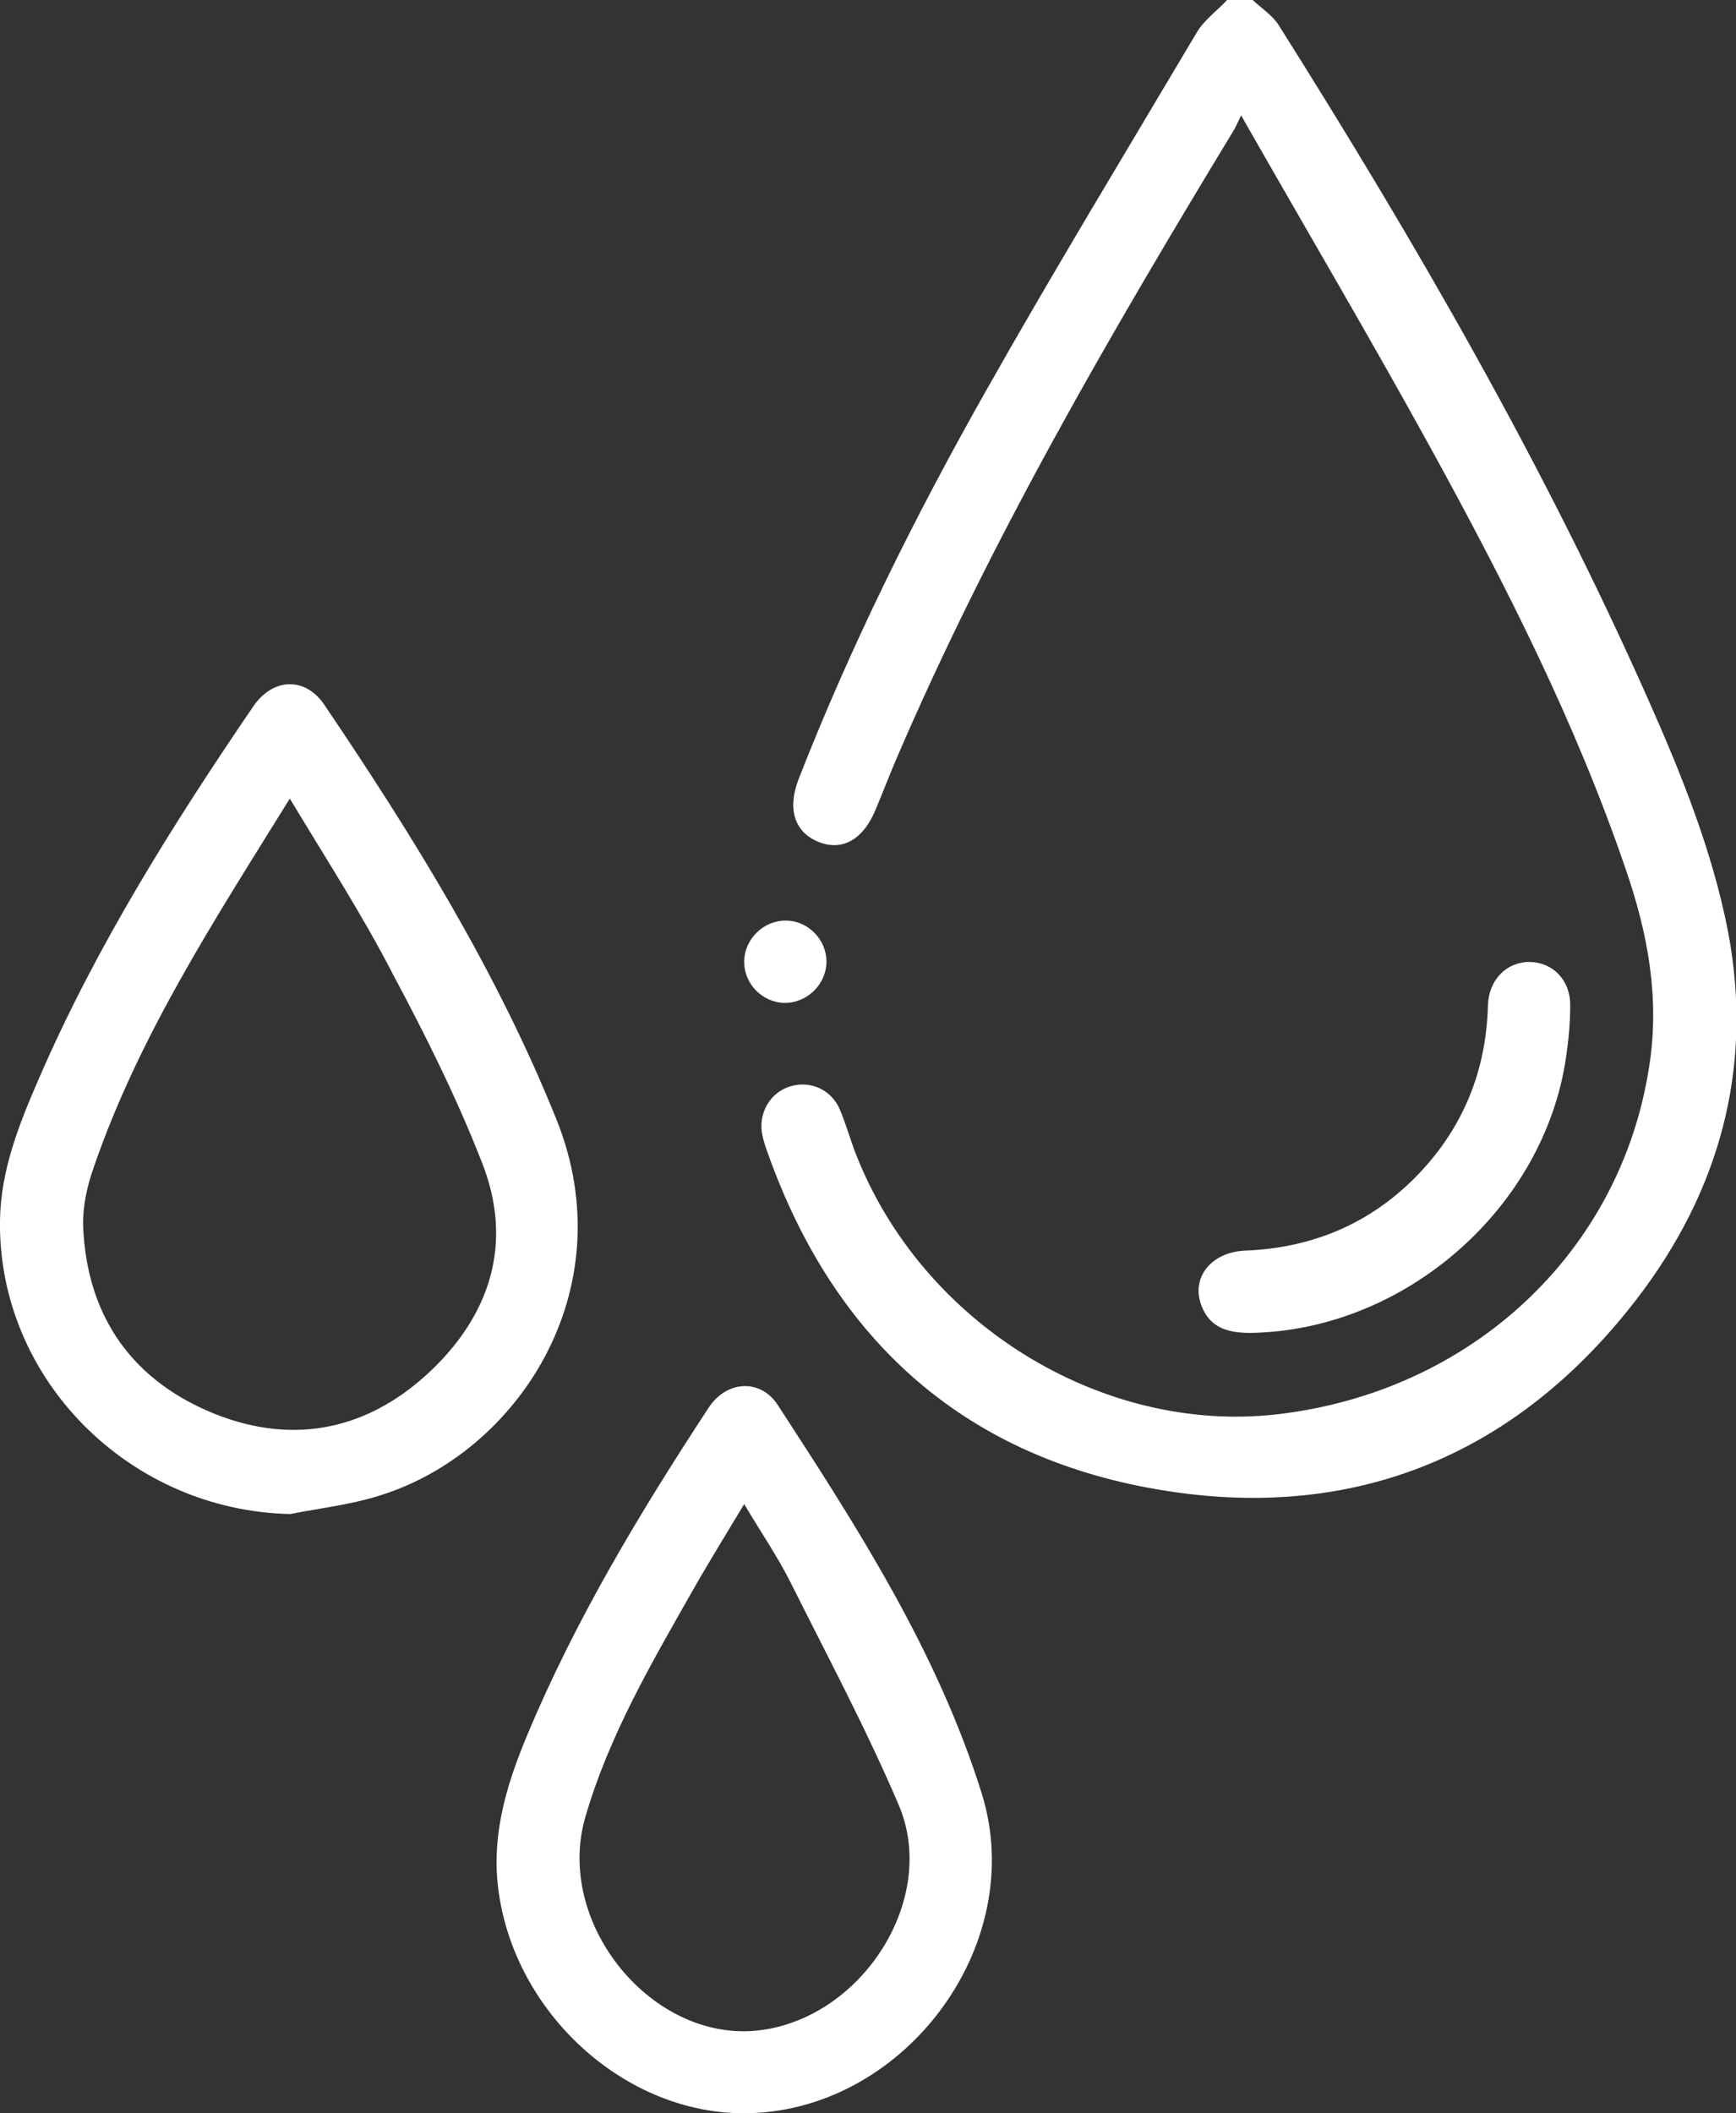 <?xml version="1.0" encoding="utf-8"?>
<!-- Generator: Adobe Illustrator 24.3.0, SVG Export Plug-In . SVG Version: 6.00 Build 0)  -->
<svg version="1.1" id="Layer_1" xmlns="http://www.w3.org/2000/svg" xmlns:xlink="http://www.w3.org/1999/xlink" x="0px" y="0px"
	 viewBox="0 0 419.9 511" style="enable-background:new 0 0 419.9 511;" xml:space="preserve">
<rect x="0" y="0" width="419.9" height="511" fill="#333333" stroke="none"/>
<style type="text/css">
	.st0{fill:#FFFFFF;}
</style>
<g>
	<path class="st0" d="M303,0c2.1,2,4.8,3.7,6.3,6.1c33.1,52.5,64.1,106.1,89.3,162.9c8.1,18.2,15.6,36.8,19.4,56.4
		c6.2,32.8-2.1,62.7-22.1,88.7c-28.6,37.2-67.3,53.7-113.8,46.4c-48-7.5-80.1-35.8-96.4-81.7c-0.5-1.4-1-2.8-1.3-4.3
		c-1.1-5.2,1.8-10.3,6.7-11.8c4.8-1.5,9.9,0.7,12,5.5c1.5,3.5,2.5,7.2,3.9,10.8C223,320,266.4,346.8,308.8,342
		c47.1-5.4,83.2-39.2,90.1-84.1c2.6-16.5-0.3-32.1-5.6-47.5c-12.1-35.5-29-68.8-47-101.6c-14.6-26.6-30.1-52.8-46.1-80.9
		c-1,2.1-1.4,3-1.9,3.8C268.4,81,239.4,130.8,216.6,184c-1.6,3.8-3.1,7.7-4.7,11.5c-3,7.5-8.2,10.5-14.1,8c-5.7-2.4-7.4-8-4.6-15.2
		c12.6-32.2,28-63.2,45-93.3c16.6-29.4,34.1-58.2,51.3-87.2c1.8-3,4.9-5.2,7.3-7.8C299,0,301,0,303,0z"/>
	<path class="st0" d="M70.2,366.1C31.3,365.3-0.6,333.4,0,295c0.2-12.2,4.7-23.4,9.5-34.4c13.8-31.8,32.2-61.1,51.7-89.7
		c4.8-7.1,12.7-7.3,17.3-0.4c21.5,31.8,41.7,64.4,56.1,100.2c16.6,41.3-9.5,80.8-43,91C84.6,363.9,77.3,364.7,70.2,366.1z
		 M70.1,193.1c-18.3,29.5-36.5,57.4-47.4,89.1c-1.6,4.5-2.7,9.4-2.6,14.1c0.8,21,10.9,36.5,30.2,44.9c19.2,8.3,37.5,5.2,52.9-8.8
		c15.3-14,21.2-31.7,13.3-51.5c-6.1-15.6-13.6-30.6-21.5-45.4C87.7,221.3,79,207.9,70.1,193.1z"/>
	<path class="st0" d="M179.7,511c-28.1-0.1-53.9-23.1-58.8-51.7c-2.5-14.2,1.3-27,6.6-39.7c11.7-28,27.3-53.9,43.9-79.2
		c4.3-6.6,12.5-7.1,16.7-0.7c19.4,29.8,38.7,59.8,49.4,94.1C248.9,470.6,218.3,511.1,179.7,511z M180,363.7
		c-4.5,7.5-8.6,14.1-12.4,20.8c-10,17.6-20.3,35.2-26,54.8c-7.6,26,16.5,55,42.4,51.6c24.7-3.2,43-31.8,33.4-54.4
		c-7.8-18.3-17.2-35.9-26.1-53.7C188.1,376.4,184.1,370.6,180,363.7z"/>
	<path class="st0" d="M302.7,322.3c-6.7,0.1-10.3-1.9-12.1-6.6c-2.6-6.8,2.4-13,10.7-13.3c17.1-0.7,31.6-7.2,43.1-19.9
		c10.1-11.2,15.1-24.4,15.5-39.4c0.2-6.3,4.6-10.6,10.3-10.5c5.5,0.2,9.7,4.5,9.6,10.6c0,4.1-0.4,8.3-1,12.4
		C373.5,292.2,339.8,321.6,302.7,322.3z"/>
	<path class="st0" d="M199.9,232.5c0,5.5-4.7,10.1-10.2,10c-5.3-0.1-9.7-4.6-9.7-9.9c0-5.5,4.7-10.1,10.2-10
		C195.5,222.7,199.9,227.2,199.9,232.5z"/>
</g>
</svg>
